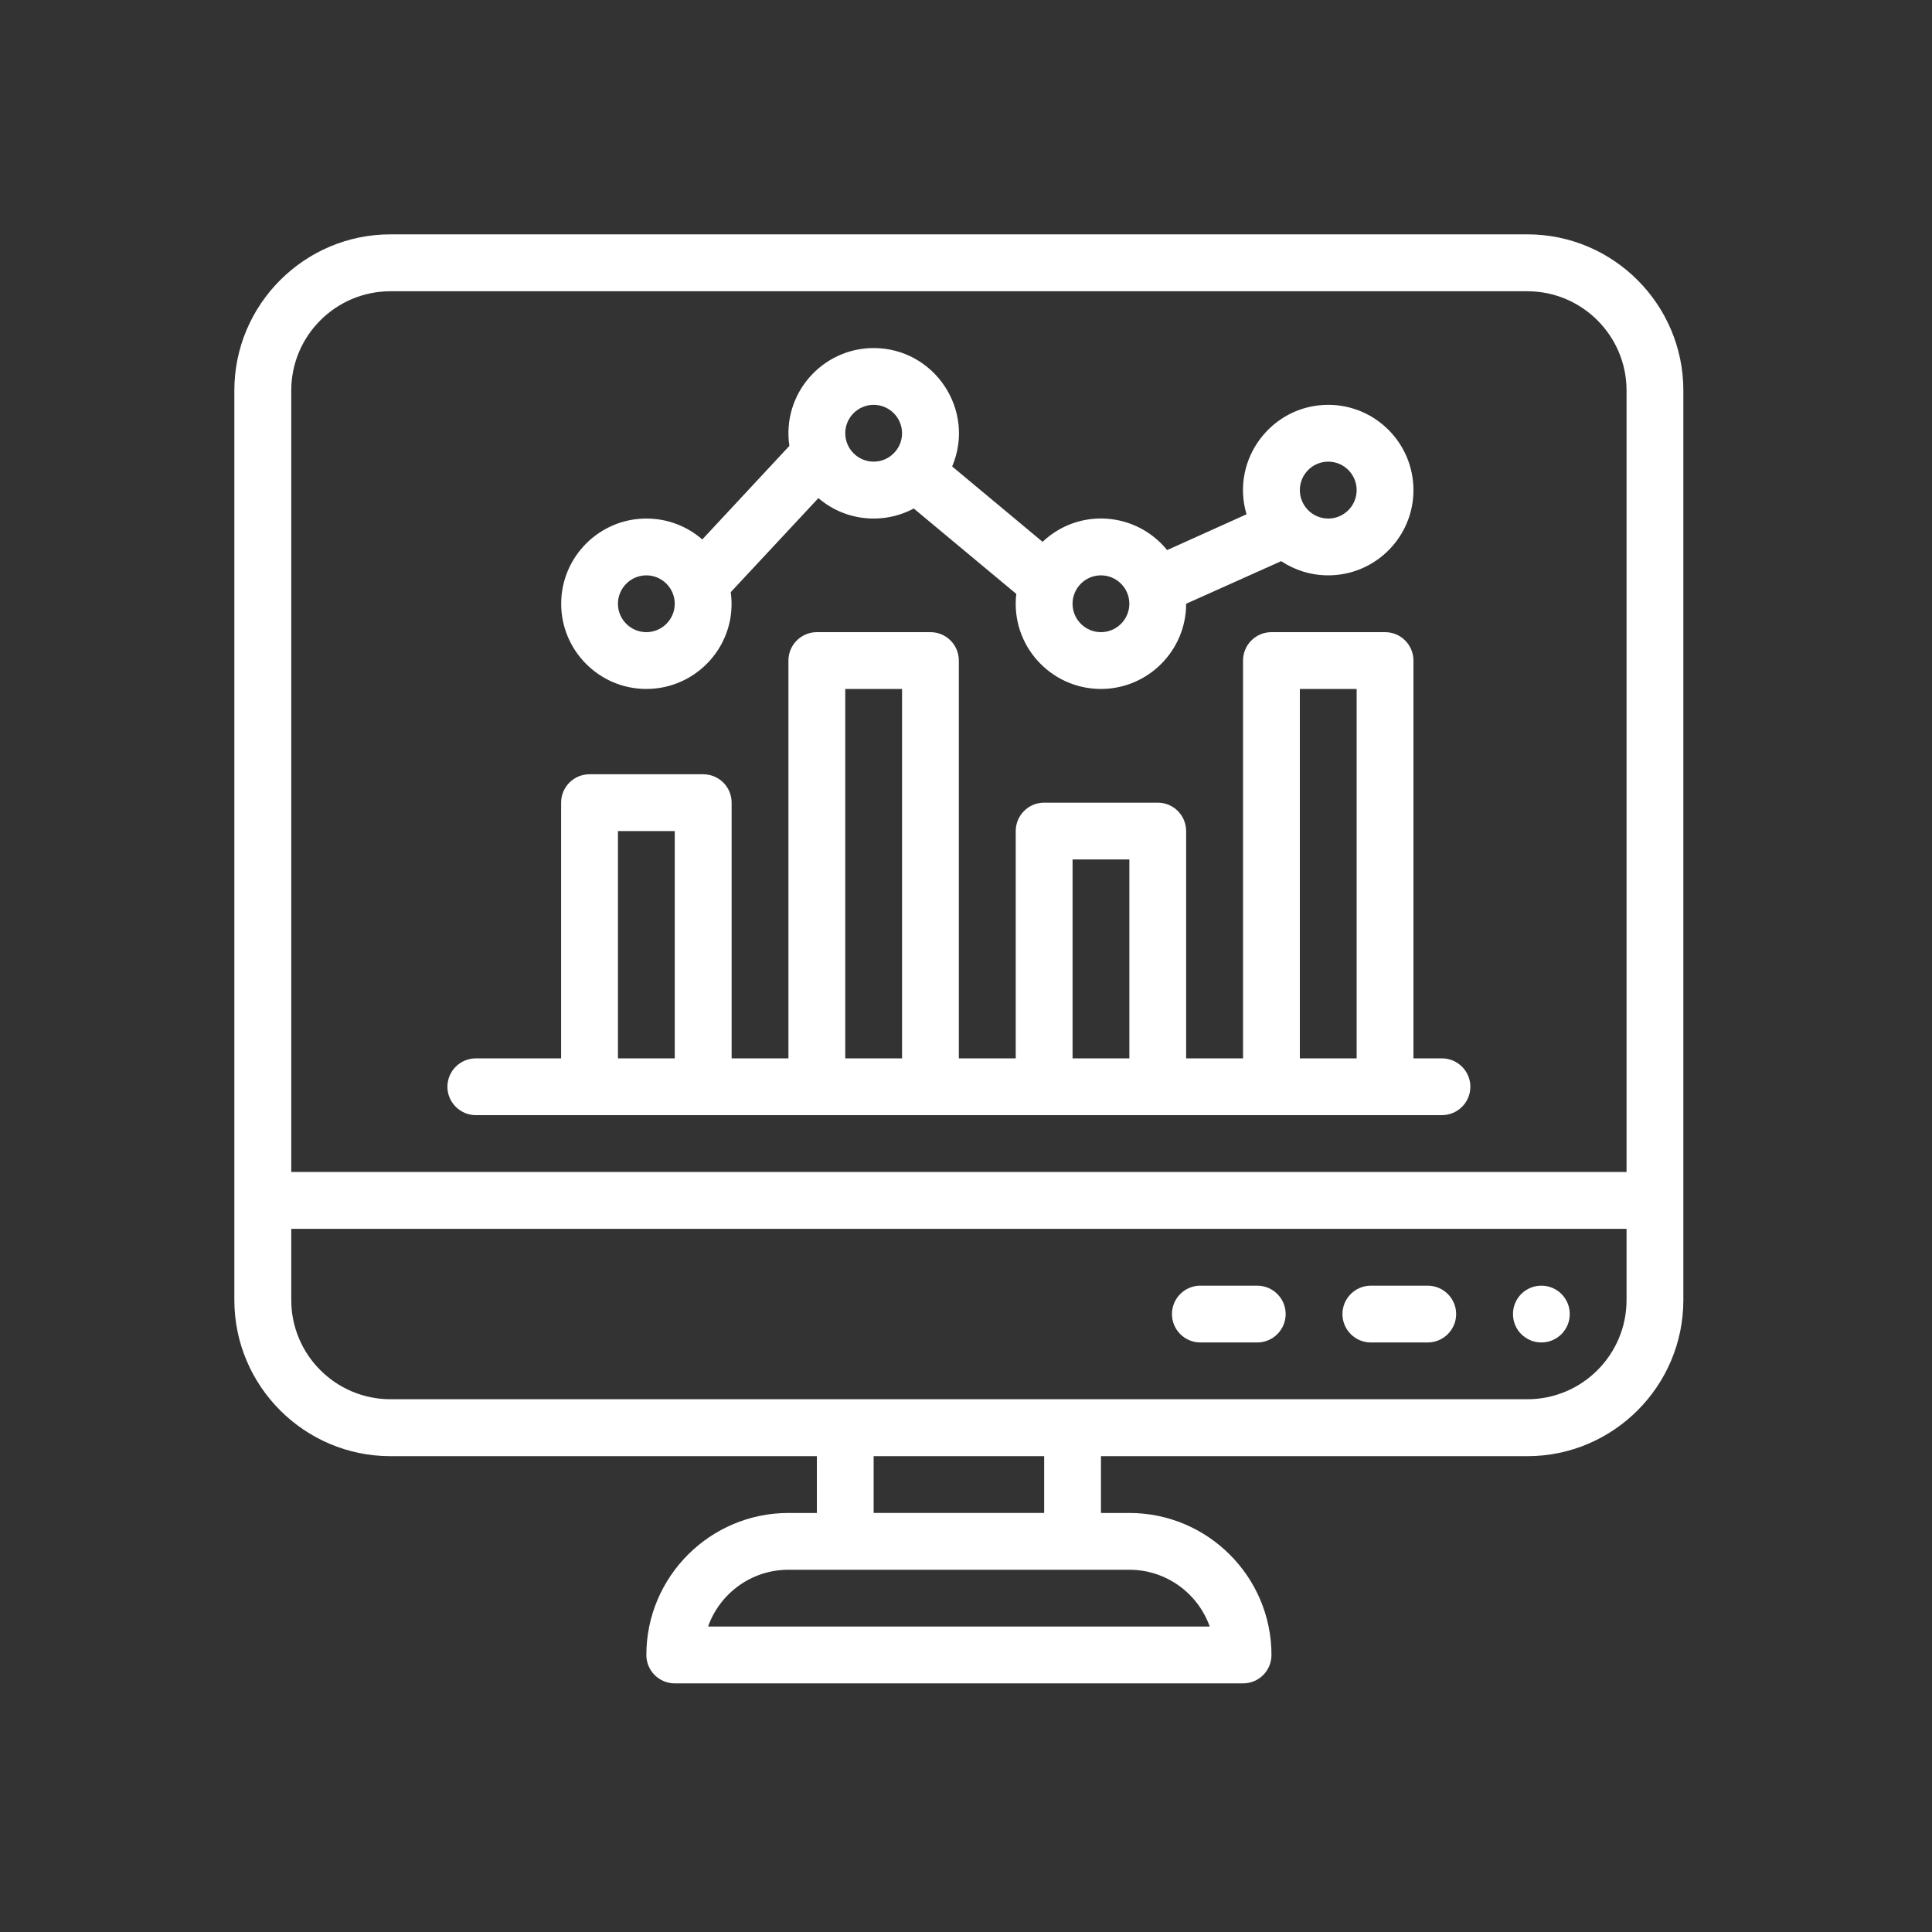 <?xml version="1.0" encoding="utf-8"?>
<!-- Generator: Adobe Illustrator 30.0.0, SVG Export Plug-In . SVG Version: 9.03 Build 0)  -->
<svg xmlns="http://www.w3.org/2000/svg" xmlns:xlink="http://www.w3.org/1999/xlink" version="1.0" id="Layer_1" x="0px" y="0px" viewBox="0 0 90 90" style="enable-background:new 0 0 90 90;" xml:space="preserve">
<rect x="0" y="0" width="90" height="90" fill="#333333" stroke="none"/>
<style type="text/css">
	.st0{fill:#FFFFFF;}
</style>
<g>
	<g>
		<path class="st0" d="M71.151,10.917H18.188c-4.005,0-7.271,3.266-7.271,7.271v42.375c0,4.005,3.266,7.271,7.271,7.271    h19.865v2.646h-1.323c-3.651,0-6.62,2.969-6.62,6.615c0,0.734,0.594,1.323,1.323,1.323h26.474    c0.729,0,1.323-0.589,1.323-1.323c0-3.646-2.969-6.615-6.62-6.615h-1.323v-2.646H71.151    c4.005,0,7.266-3.266,7.266-7.271v-42.375C78.417,14.182,75.156,10.917,71.151,10.917z M18.188,13.568H71.151    c2.547,0,4.62,2.073,4.62,4.62v36.406H13.568V18.188C13.568,15.641,15.641,13.568,18.188,13.568z     M56.354,75.771H32.984C33.531,74.229,35,73.125,36.729,73.125h15.88C54.333,73.125,55.807,74.229,56.354,75.771z     M48.641,70.479h-7.943v-2.646h7.943V70.479z M71.151,65.182H18.188c-2.547,0-4.62-2.073-4.62-4.62v-3.318    h62.203v3.318C75.771,63.109,73.698,65.182,71.151,65.182z"></path>
	</g>
</g>
<path class="st0" d="M30.109,32.094c2.391,0,4.266-2.109,3.932-4.51l4.083-4.38  c1.271,1.089,3.037,1.234,4.443,0.484l4.776,3.979c-0.276,2.375,1.589,4.427,3.943,4.427  c2.188,0,3.969-1.781,3.969-3.969l4.427-1.984c0.63,0.417,1.38,0.661,2.193,0.661  c2.188,0,3.969-1.781,3.969-3.969c0-2.193-1.781-3.974-3.969-3.974c-2.641,0-4.562,2.552-3.807,5.099l-3.698,1.667  c-1.458-1.792-4.12-1.979-5.802-0.385l-4.213-3.51c1.109-2.615-0.823-5.516-3.656-5.516  c-2.406,0-4.287,2.146-3.927,4.557l-4.057,4.359c-0.698-0.609-1.609-0.974-2.604-0.974  c-2.188,0-3.969,1.781-3.969,3.969S27.922,32.094,30.109,32.094z M61.875,21.505c0.729,0,1.323,0.594,1.323,1.328  c0,0.729-0.594,1.323-1.323,1.323c-0.729,0-1.323-0.594-1.323-1.323C60.552,22.099,61.146,21.505,61.875,21.505z   M51.286,26.802c0.729,0,1.323,0.594,1.323,1.323c0,0.729-0.594,1.323-1.323,1.323  c-0.729,0-1.323-0.594-1.323-1.323C49.964,27.396,50.557,26.802,51.286,26.802z M40.698,18.859  c0.729,0,1.323,0.594,1.323,1.323c0,0.729-0.594,1.323-1.323,1.323s-1.323-0.594-1.323-1.323  C39.375,19.453,39.969,18.859,40.698,18.859z M30.109,26.802c0.729,0,1.323,0.594,1.323,1.323  c0,0.729-0.594,1.323-1.323,1.323c-0.729,0-1.323-0.594-1.323-1.323C28.787,27.396,29.38,26.802,30.109,26.802z"></path>
<path class="st0" d="M22.167,51.948c0.411,0,43.938,0,45,0c0.734,0,1.328-0.594,1.328-1.323  c0-0.729-0.594-1.323-1.328-1.323h-1.323V30.771c0-0.729-0.589-1.323-1.323-1.323h-5.292  c-0.734,0-1.323,0.594-1.323,1.323v18.531h-2.651V38.714c0-0.729-0.589-1.323-1.323-1.323h-5.292  c-0.734,0-1.323,0.594-1.323,1.323v10.588h-2.651V30.771c0-0.729-0.589-1.323-1.323-1.323h-5.292  c-0.729,0-1.323,0.594-1.323,1.323v18.531h-2.646V37.391c0-0.734-0.594-1.323-1.328-1.323h-5.292  c-0.729,0-1.323,0.589-1.323,1.323v11.912h-3.974c-0.729,0-1.323,0.594-1.323,1.323  C20.844,51.354,21.438,51.948,22.167,51.948z M60.552,32.094h2.646v17.208h-2.646V32.094z M49.964,40.036h2.646  v9.266h-2.646V40.036z M39.375,32.094h2.646v17.208H39.375V32.094z M28.787,38.714h2.646v10.588h-2.646V38.714z"></path>
<path class="st0" d="M73.125,61.214c0,0.177-0.031,0.344-0.099,0.505c-0.068,0.162-0.167,0.307-0.286,0.432  c-0.125,0.12-0.271,0.219-0.432,0.286c-0.162,0.068-0.328,0.099-0.505,0.099s-0.344-0.031-0.505-0.099  c-0.162-0.068-0.307-0.167-0.432-0.286c-0.125-0.125-0.219-0.271-0.286-0.432c-0.068-0.162-0.099-0.328-0.099-0.505  s0.031-0.344,0.099-0.505c0.068-0.162,0.162-0.307,0.286-0.432s0.271-0.219,0.432-0.286  c0.162-0.068,0.328-0.099,0.505-0.099s0.344,0.031,0.505,0.099c0.162,0.068,0.307,0.162,0.432,0.286  c0.12,0.125,0.219,0.271,0.286,0.432C73.094,60.87,73.125,61.036,73.125,61.214z"></path>
<path class="st0" d="M66.505,59.891h-2.646c-0.729,0-1.323,0.594-1.323,1.323s0.594,1.323,1.323,1.323h2.646  c0.734,0,1.328-0.594,1.328-1.323S67.24,59.891,66.505,59.891z"></path>
<path class="st0" d="M58.568,59.891h-2.651c-0.729,0-1.323,0.594-1.323,1.323s0.594,1.323,1.323,1.323h2.651  c0.729,0,1.323-0.594,1.323-1.323S59.297,59.891,58.568,59.891z"></path>
</svg>
